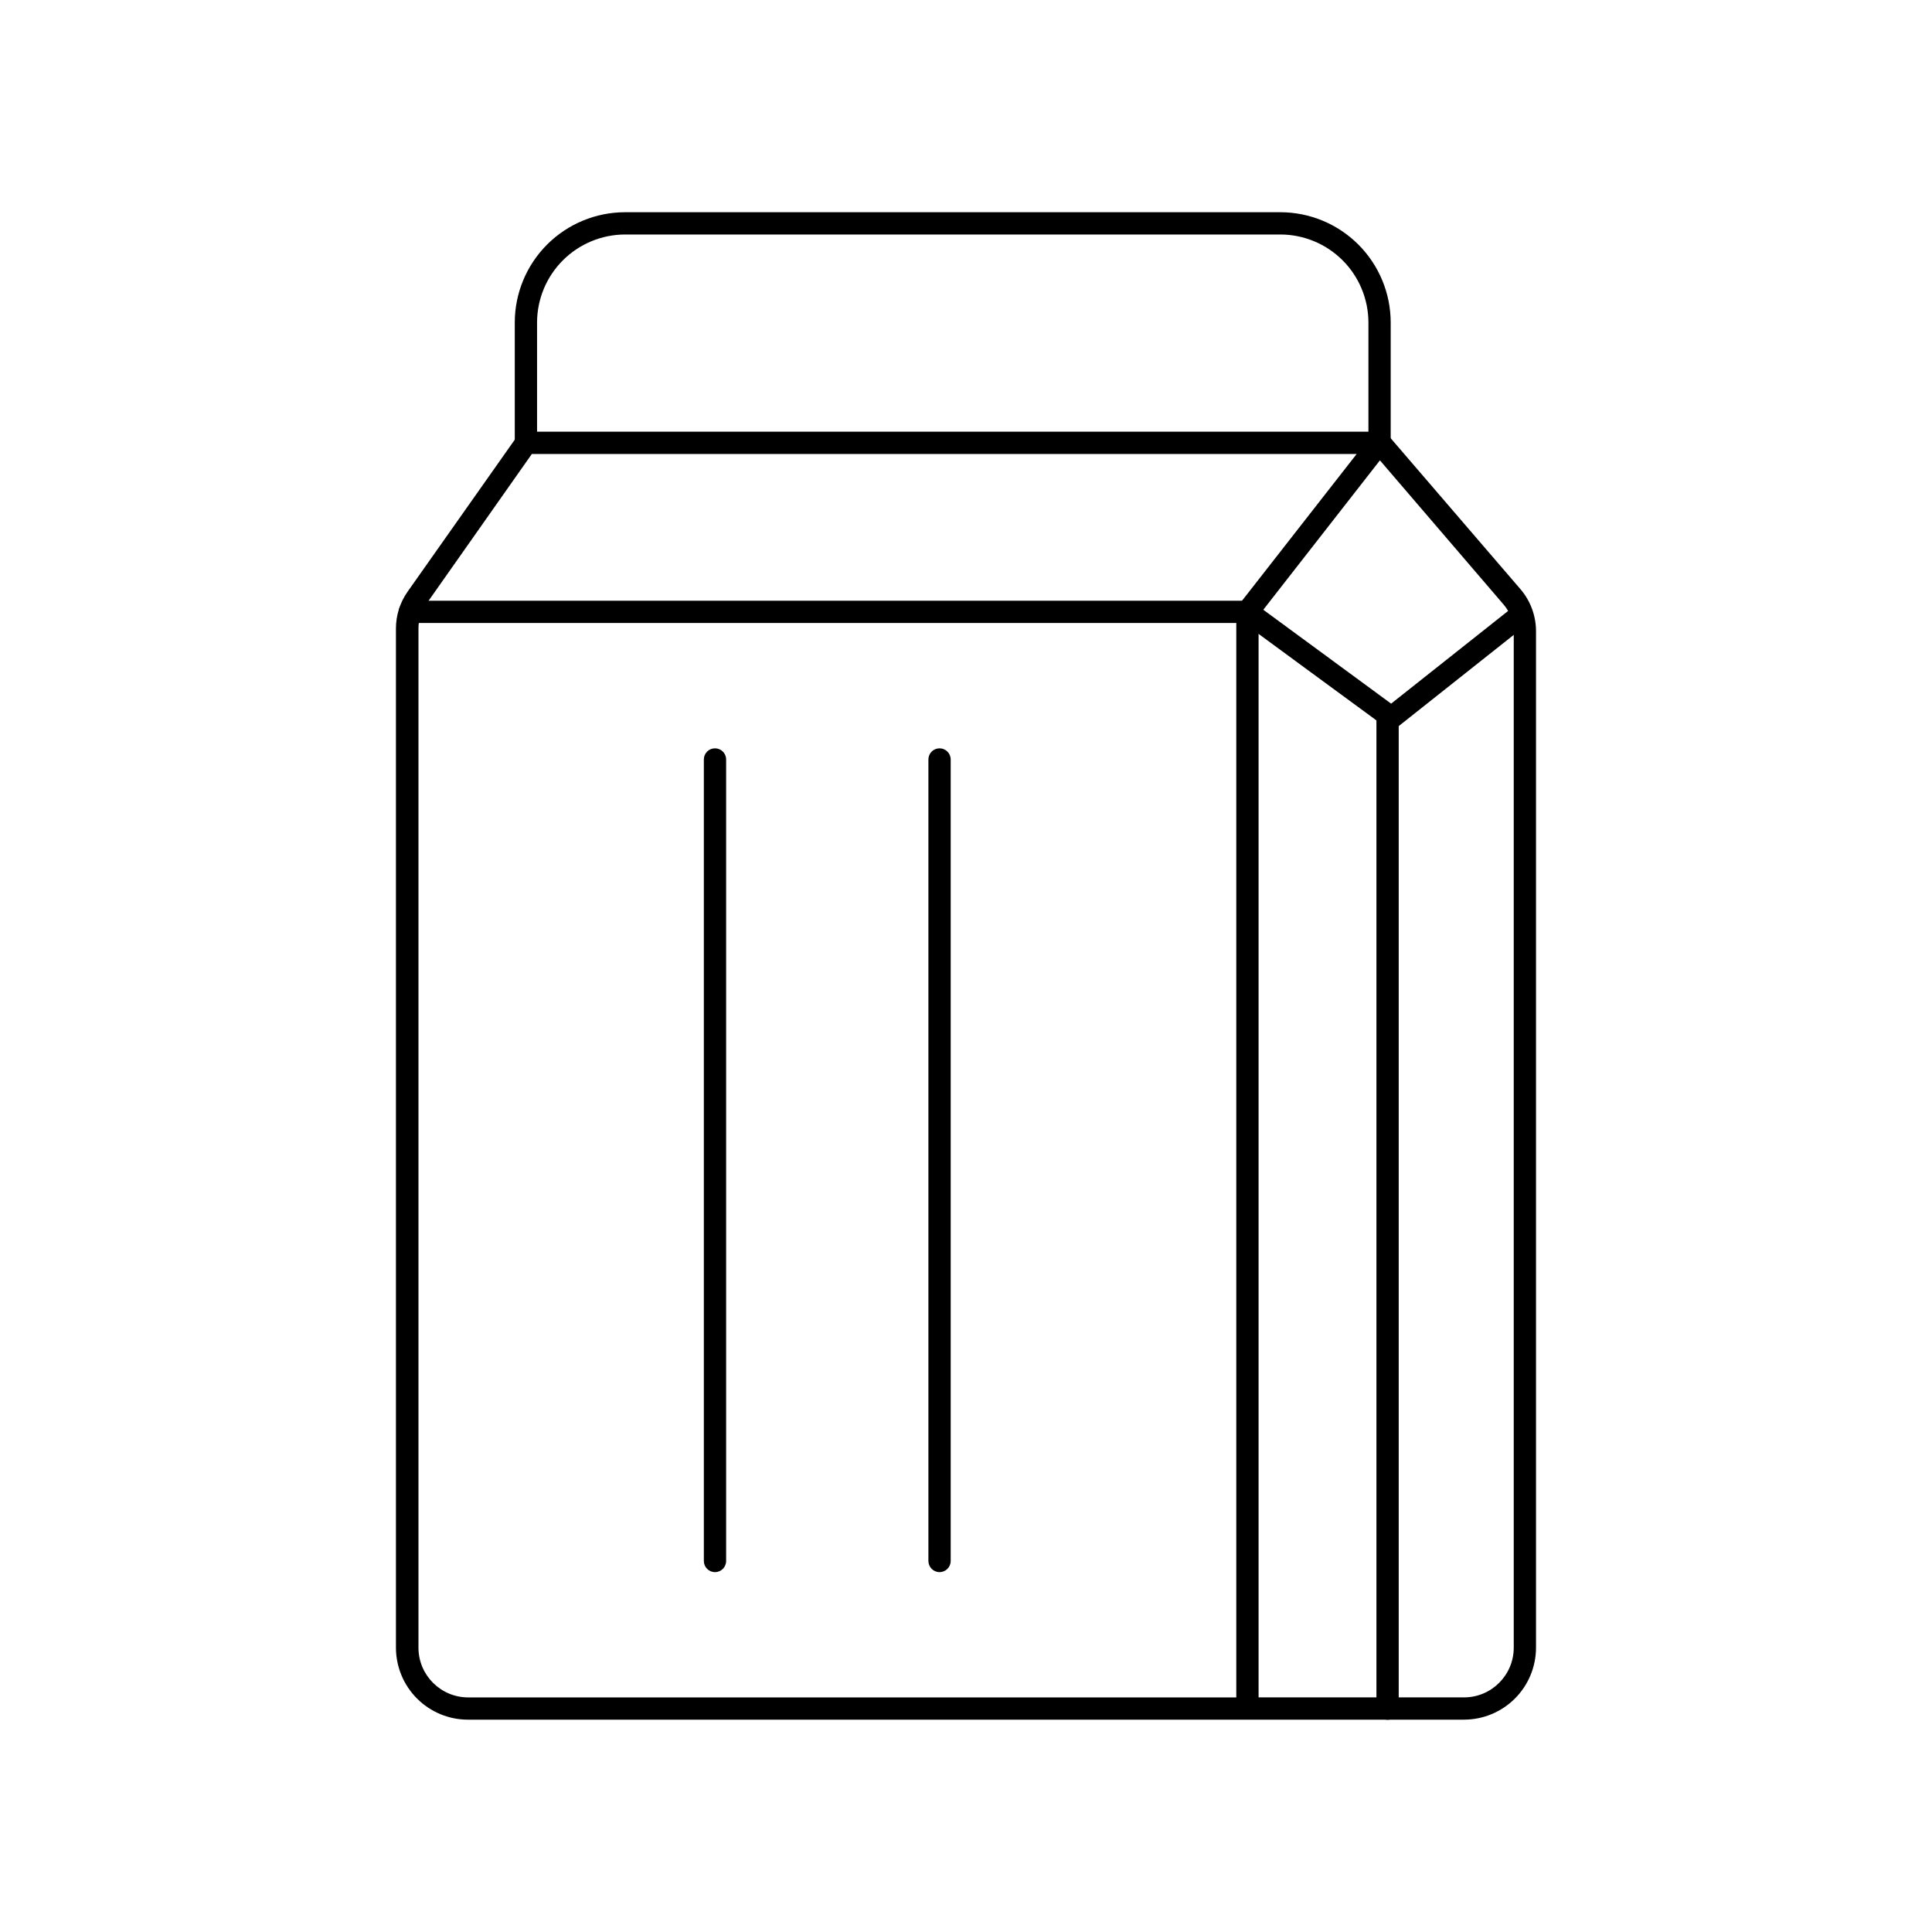 <?xml version="1.0" encoding="UTF-8"?>
<!-- Uploaded to: ICON Repo, www.svgrepo.com, Generator: ICON Repo Mixer Tools -->
<svg fill="#000000" width="800px" height="800px" version="1.1" viewBox="144 144 512 512" xmlns="http://www.w3.org/2000/svg">
 <g>
  <path d="m531.99 599.73h-263.99c-5.055-0.004-9.902-2.016-13.477-5.59-3.578-3.574-5.586-8.422-5.594-13.48v-270.05c-0.016-3.527 1.074-6.965 3.109-9.84l29.875-42.371h226.32l1.34-1.711 2.344 2.715 35.109 40.836h-0.004c2.641 3.129 4.074 7.102 4.035 11.195v269.22c-0.004 5.059-2.016 9.906-5.59 13.48-3.578 3.574-8.426 5.586-13.48 5.59zm-54.453-5.902h54.453c7.266-0.012 13.156-5.898 13.168-13.168v-269.22c-0.004-2.66-0.961-5.227-2.699-7.242l-32.766-38.199-32.156 41.191zm-192.59-329.52-28.082 39.91c-1.301 1.879-1.984 4.113-1.969 6.398v270.05c0.012 7.269 5.898 13.156 13.164 13.168h203.57v-288.69l31.902-40.836z"/>
  <path d="m512.82 337.89-39.223-28.789h-220.99c-1.629 0-2.949-1.324-2.949-2.953 0-1.629 1.32-2.953 2.949-2.953h222.92l37.137 27.277 32.809-25.996h-0.004c1.281-0.926 3.062-0.676 4.043 0.562 0.98 1.238 0.812 3.027-0.383 4.062z"/>
  <path d="m511.72 599.75c-1.629 0-2.953-1.32-2.953-2.949v-263.36c0-1.633 1.324-2.953 2.953-2.953s2.953 1.32 2.953 2.953v263.36c0 1.629-1.324 2.949-2.953 2.949z"/>
  <path d="m509.6 264.3c-1.633 0-2.953-1.32-2.953-2.953v-31.879c-0.012-6.184-2.469-12.109-6.84-16.48-4.375-4.371-10.301-6.832-16.48-6.844h-173.68c-6.184 0.012-12.109 2.473-16.48 6.844-4.371 4.371-6.832 10.297-6.84 16.48v31.883-0.004c0 1.633-1.324 2.953-2.953 2.953-1.633 0-2.953-1.32-2.953-2.953v-31.879c0.004-7.75 3.086-15.18 8.566-20.66s12.91-8.562 20.66-8.566h173.68c7.746 0.012 15.176 3.094 20.652 8.57 5.481 5.481 8.562 12.906 8.57 20.656v31.883-0.004c0 1.633-1.32 2.953-2.949 2.953z"/>
  <path d="m333.48 560.63c-1.633 0-2.953-1.324-2.953-2.953v-212.41c0-1.633 1.32-2.953 2.953-2.953 1.629 0 2.953 1.32 2.953 2.953v212.41c0 1.629-1.324 2.953-2.953 2.953z"/>
  <path d="m392.99 560.63c-1.629 0-2.953-1.324-2.953-2.953v-212.41c0-1.633 1.324-2.953 2.953-2.953 1.629 0 2.953 1.32 2.953 2.953v212.41c0 1.629-1.324 2.953-2.953 2.953z"/>
 </g>
</svg>